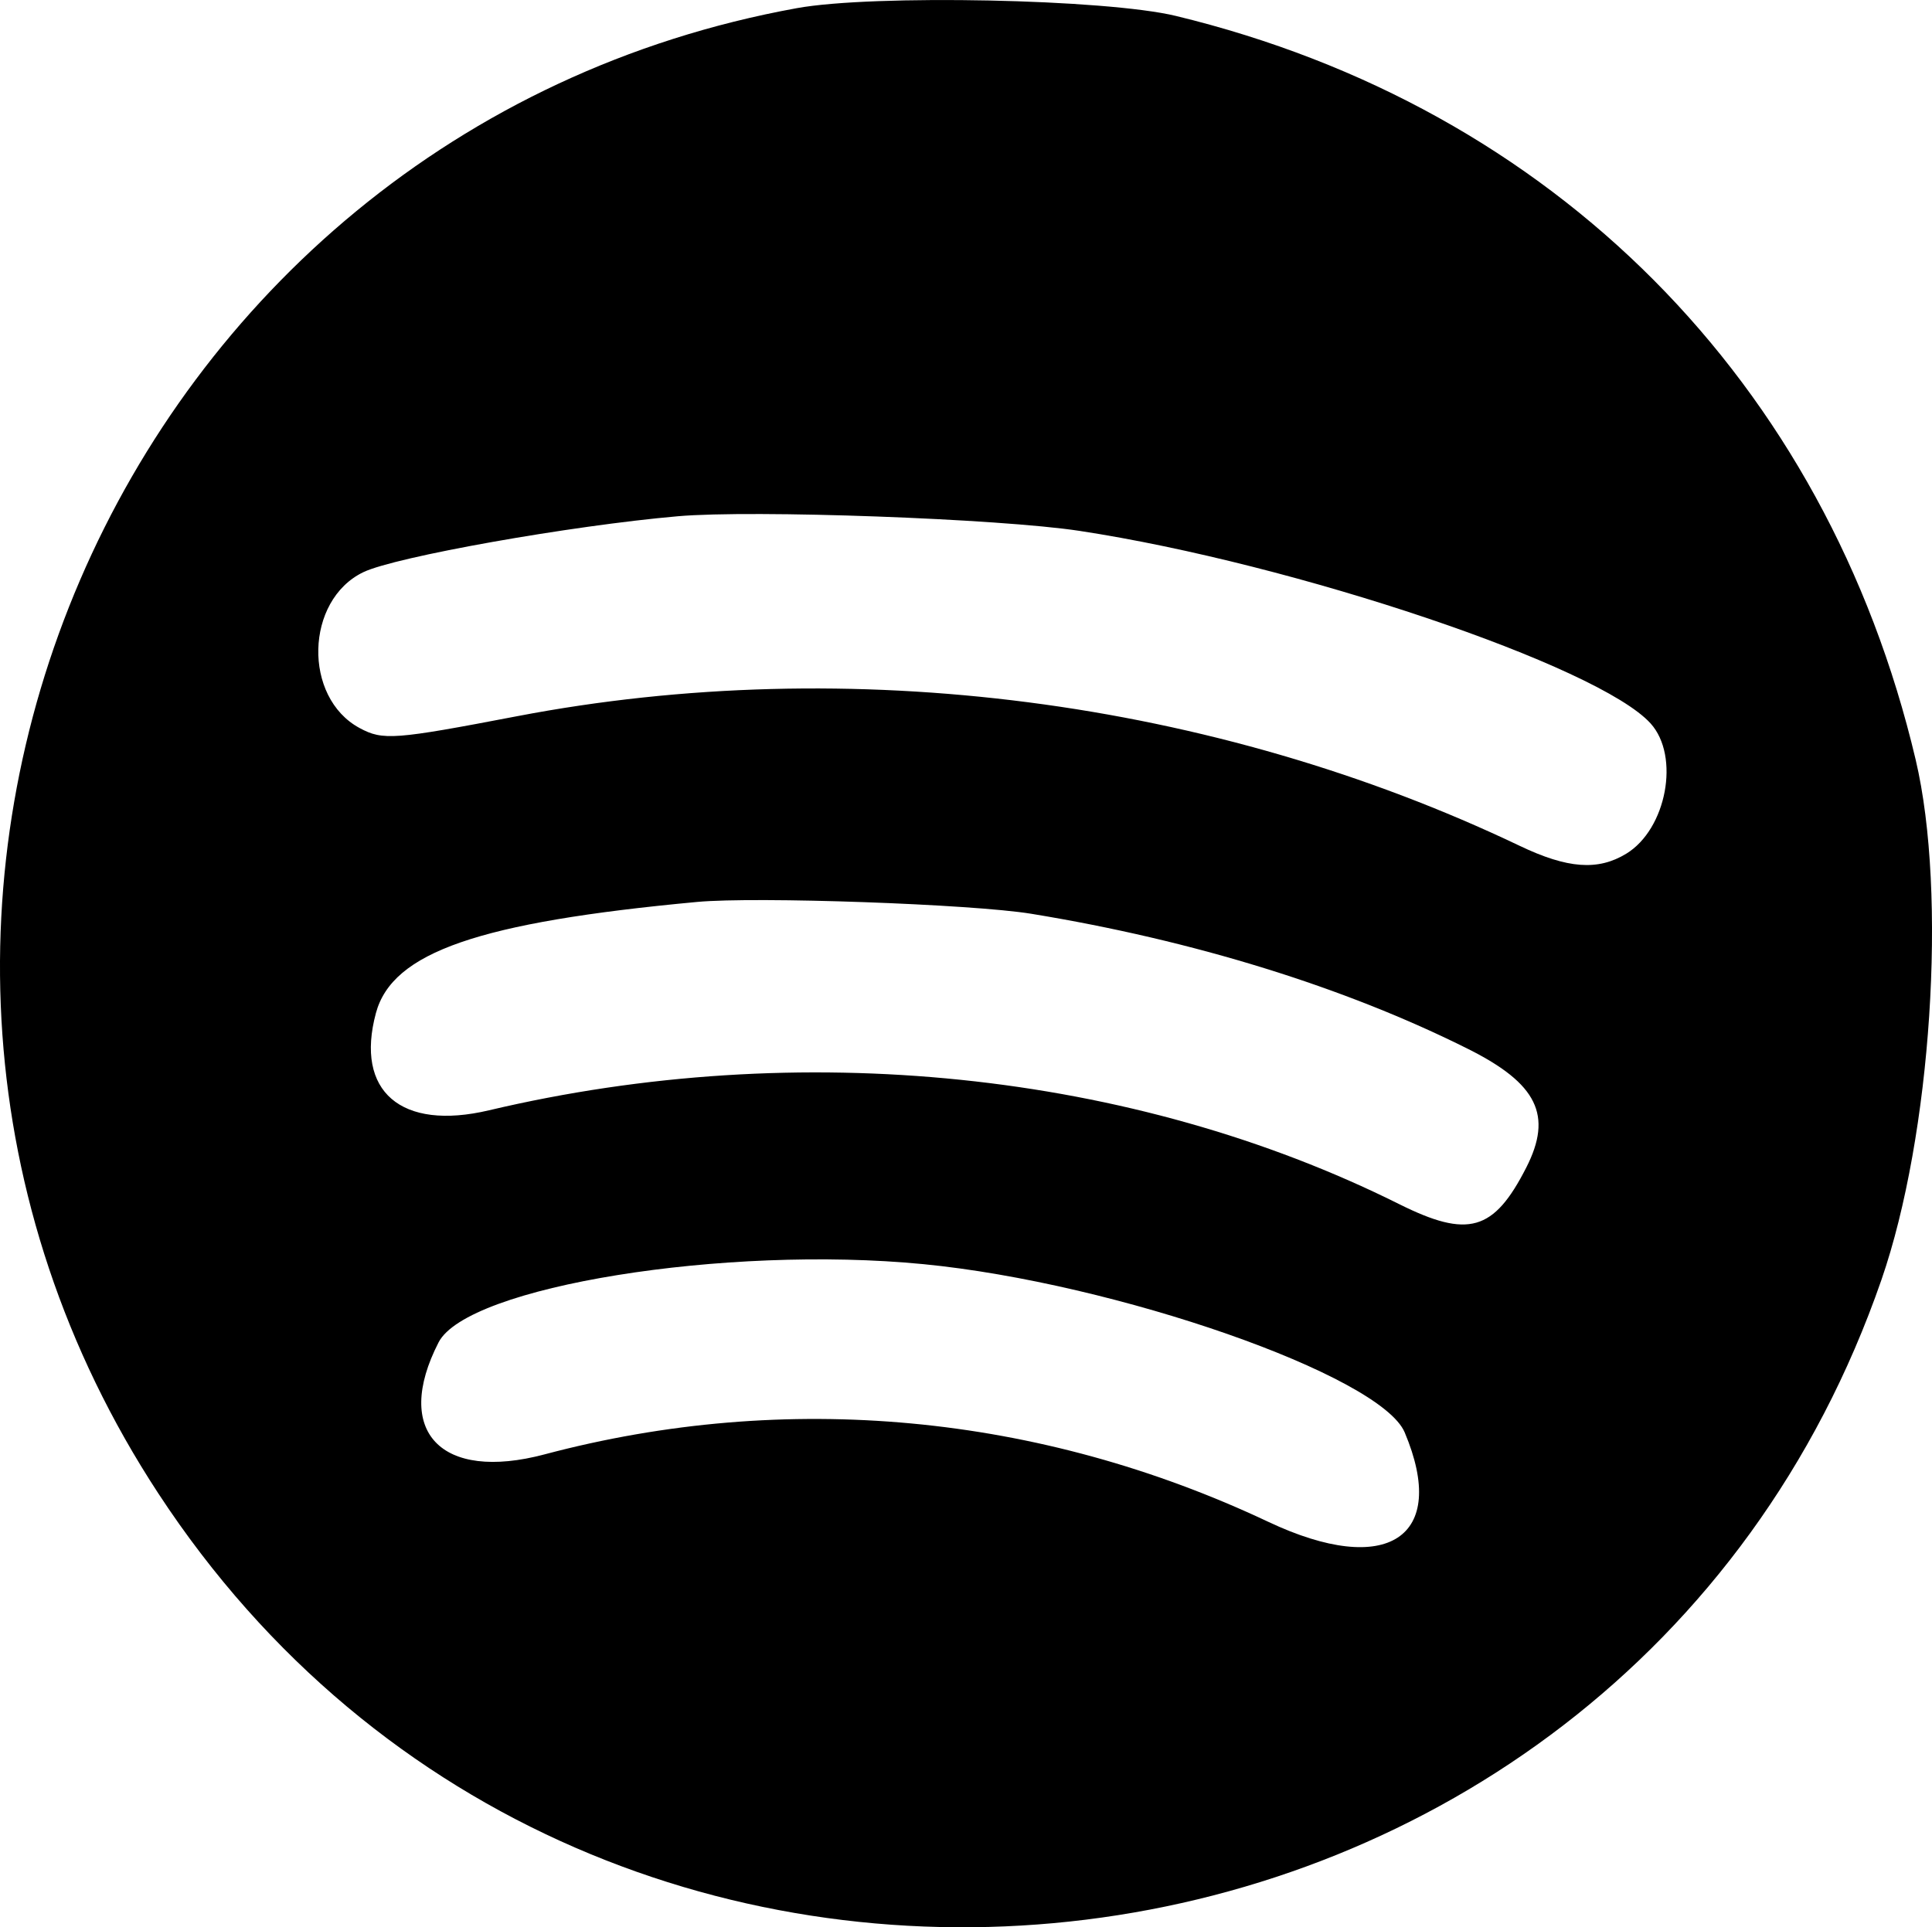 <svg xmlns="http://www.w3.org/2000/svg" viewBox="-0.63 0.34 400.83 399.92"><path d="M164.667 2.036C23.386 27.728-46.417 190.132 32.206 310.219c90.691 138.519 303.326 112.166 357.504-44.307 10.37-29.951 13.672-80.099 7.105-107.912C378.283 79.515 321.716 22.624 243.341 3.648c-14.496-3.51-62.796-4.5-78.674-1.612m58.666 108.465c44.814 6.827 107.735 28.049 118.491 39.964 6.137 6.799 3.31 21.923-5.051 27.021-5.867 3.578-12.18 3.114-22.106-1.626-63.577-30.355-139.025-40.114-208-26.905-25.536 4.89-27.852 5.065-32.685 2.462-11.799-6.354-11.318-26.532.772-32.348 6.634-3.191 42.988-9.656 65.246-11.603 15.632-1.366 66.632.491 83.333 3.035m-10 79.456c33.637 5.504 65.02 15.221 90.667 28.073 14.331 7.181 17.547 13.763 12.02 24.597-6.736 13.205-12.037 14.725-26.387 7.567-55.283-27.578-124.331-34.694-188.811-19.457-18.252 4.313-27.836-3.926-23.462-20.169 3.403-12.639 21.342-18.849 66.64-23.069 12.258-1.142 57.034.445 69.333 2.458m-22.416 72.702c39.965 3.888 94.896 23.093 99.885 34.921 9.195 21.8-3.621 30.203-28.297 18.554-47.541-22.443-99.974-27.333-150.14-14.003-21.552 5.727-31.486-4.764-22.004-23.237 5.949-11.591 59.472-20.232 100.556-16.235" fill-rule="evenodd"/></svg>